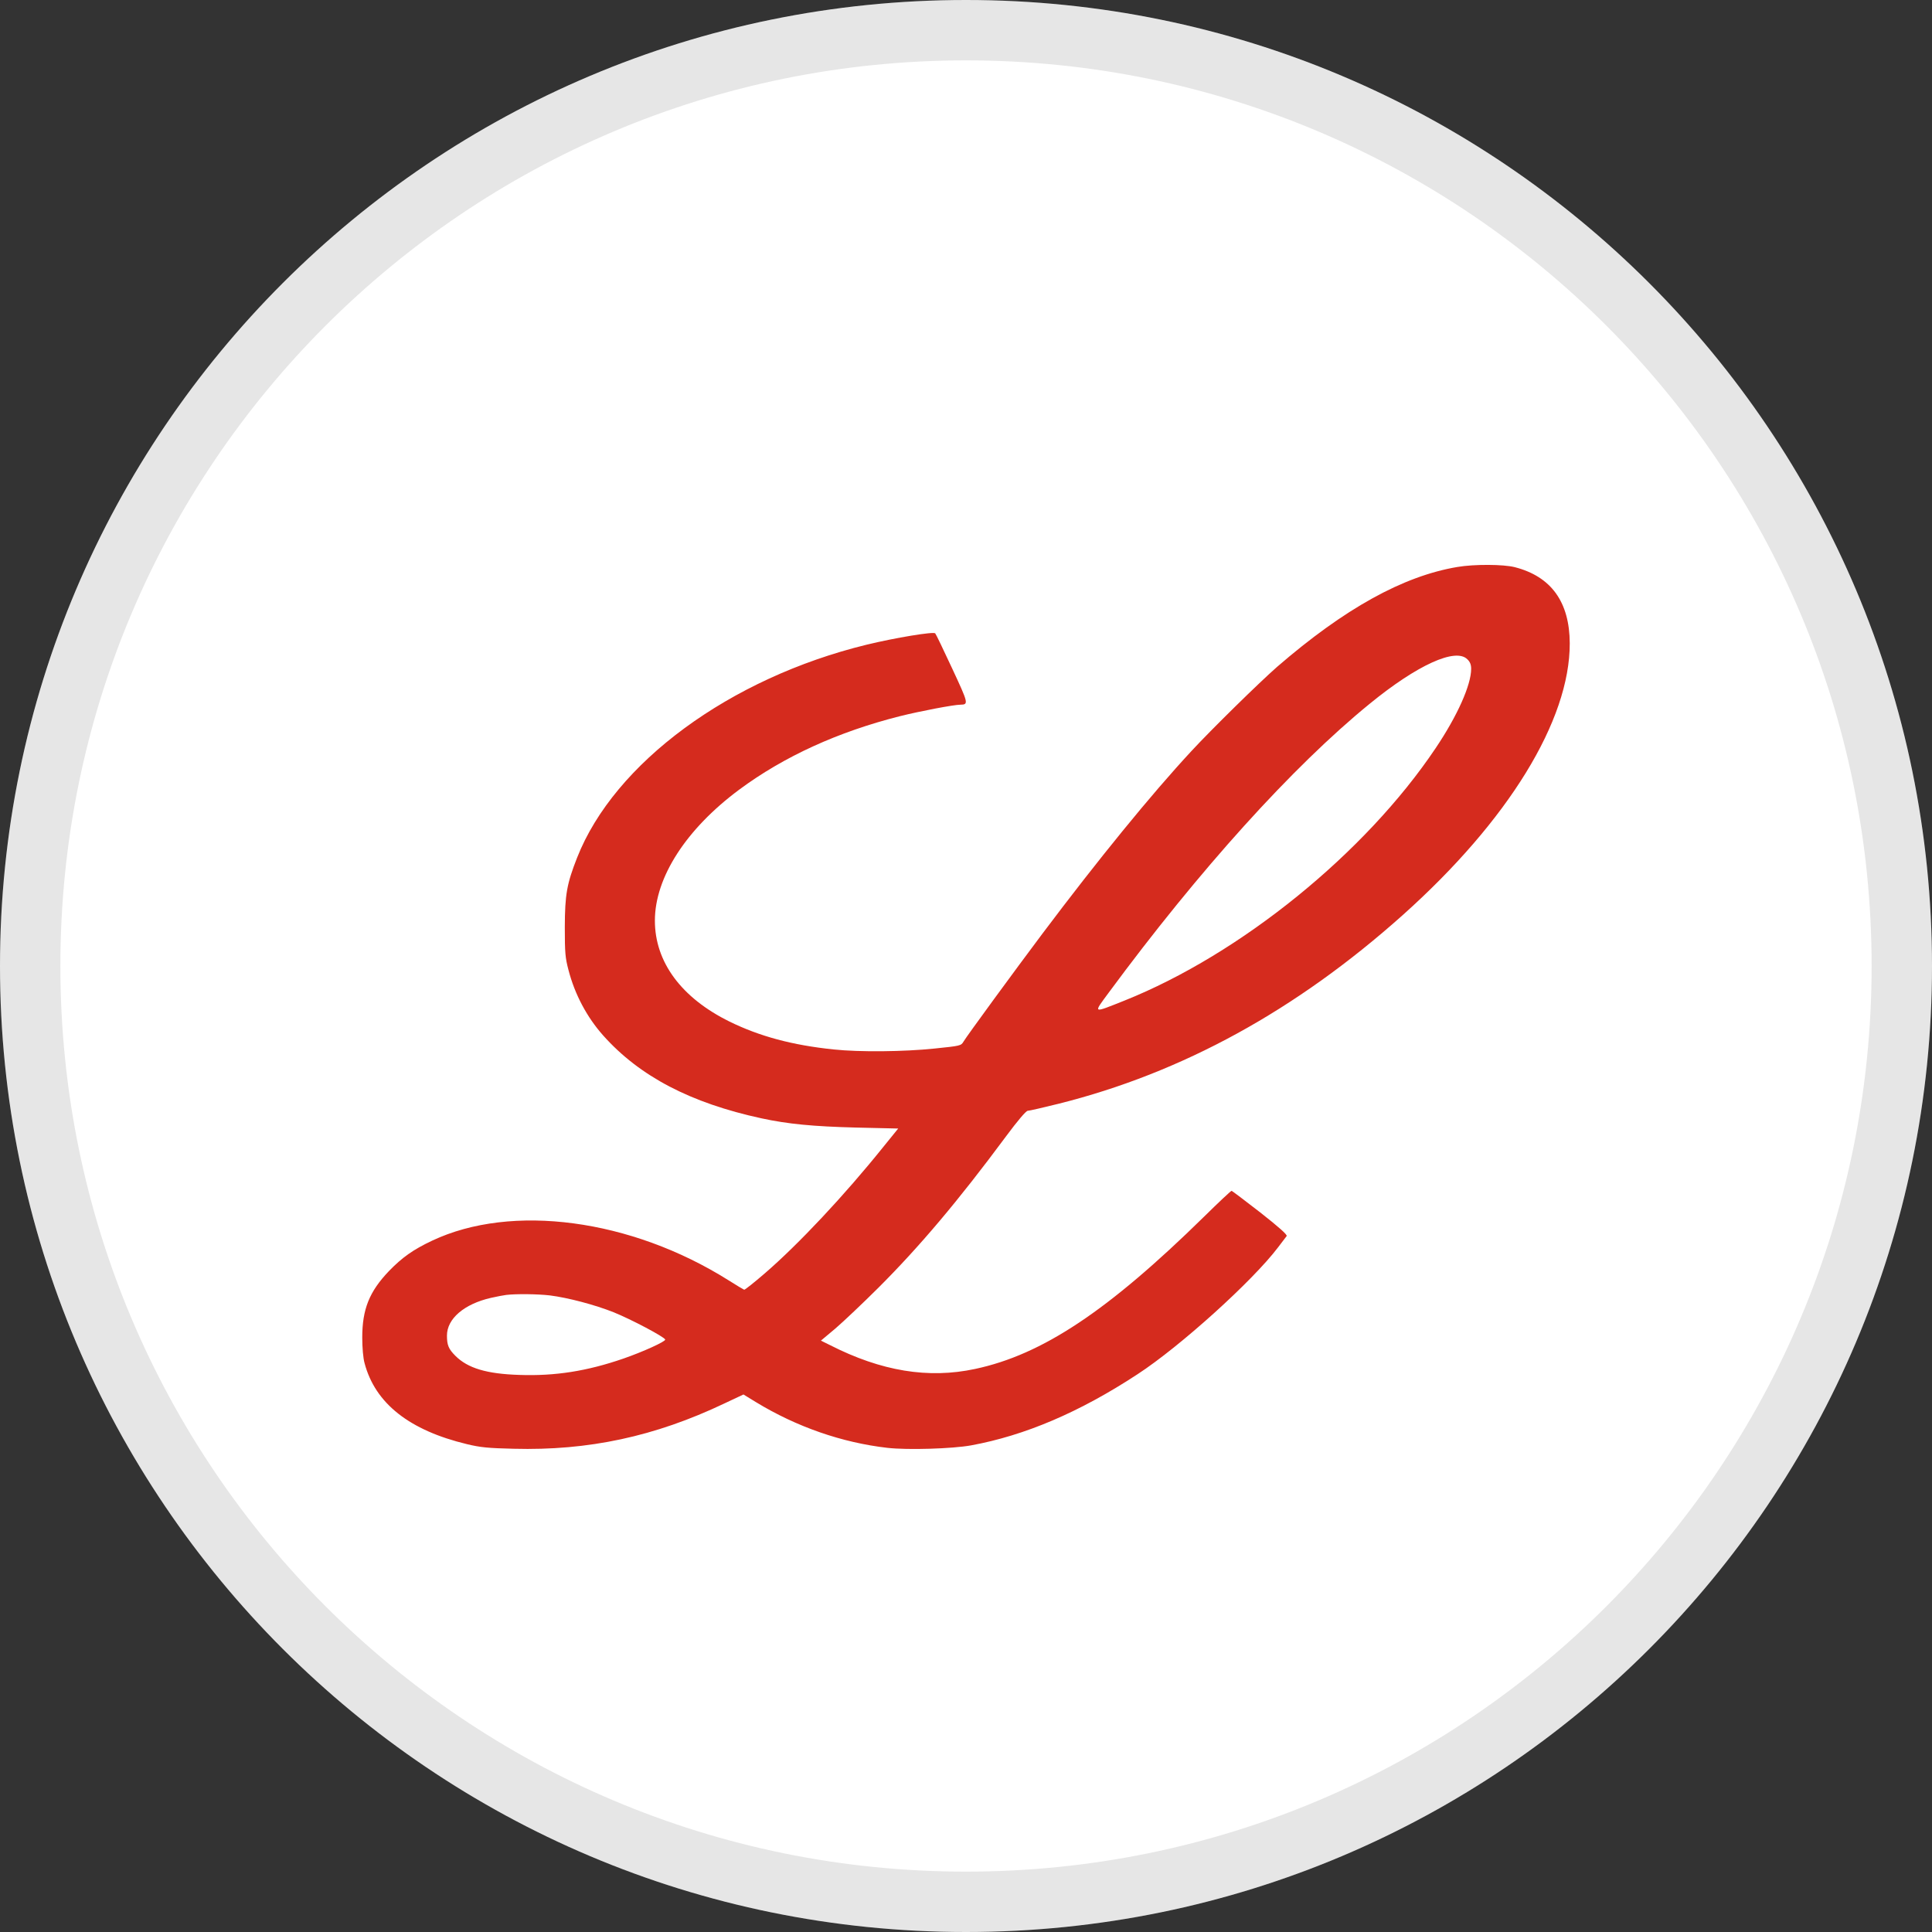 <svg width="32" height="32" viewBox="0 0 32 32" fill="none" xmlns="http://www.w3.org/2000/svg">
<rect x="0" y="0" width="32" height="32" fill="#333333" stroke="none"/>
<path d="M16 32C24.837 32 32 24.837 32 16C32 7.163 24.837 0 16 0C7.163 0 0 7.163 0 16C0 24.837 7.163 32 16 32Z" fill="white"/>
<path d="M31.5 16C31.5 24.56 24.56 31.5 16 31.5C7.44 31.5 0.5 24.56 0.5 16C0.5 7.44 7.44 0.5 16 0.5C24.56 0.5 31.5 7.44 31.5 16Z" stroke="black" stroke-opacity="0.1"/>
<path d="M24.138 9.391C23.24 9.542 22.27 10.079 21.153 11.045C20.865 11.297 20.061 12.085 19.73 12.444C19.066 13.16 18.191 14.233 17.263 15.468C16.806 16.077 16.013 17.16 15.959 17.252C15.918 17.321 15.908 17.323 15.48 17.367C14.975 17.42 14.24 17.428 13.806 17.382C13.122 17.311 12.582 17.165 12.084 16.921C11.286 16.528 10.847 15.935 10.847 15.249C10.847 14.533 11.365 13.731 12.245 13.078C12.987 12.528 13.885 12.12 14.903 11.863C15.237 11.779 15.799 11.672 15.908 11.672C16.046 11.669 16.041 11.652 15.77 11.07C15.627 10.762 15.502 10.502 15.49 10.49C15.459 10.459 14.829 10.563 14.355 10.678C12.087 11.231 10.176 12.637 9.559 14.205C9.388 14.64 9.357 14.816 9.355 15.354C9.355 15.782 9.362 15.863 9.416 16.067C9.52 16.47 9.722 16.849 9.99 17.15C10.594 17.828 11.439 18.269 12.612 18.523C13.051 18.618 13.472 18.658 14.181 18.676L14.877 18.692L14.63 18.997C13.985 19.8 13.225 20.61 12.666 21.092C12.492 21.242 12.339 21.364 12.326 21.362C12.316 21.359 12.196 21.288 12.064 21.204C10.451 20.19 8.477 19.927 7.158 20.549C6.844 20.697 6.661 20.827 6.444 21.051C6.117 21.392 6 21.685 6 22.154C6 22.32 6.015 22.496 6.038 22.577C6.214 23.245 6.781 23.691 7.735 23.92C7.959 23.974 8.087 23.986 8.508 23.996C9.747 24.029 10.847 23.793 11.995 23.247L12.314 23.097L12.518 23.222C13.196 23.635 13.949 23.895 14.699 23.981C15.033 24.019 15.775 23.996 16.084 23.94C16.974 23.777 17.88 23.392 18.842 22.761C19.546 22.302 20.747 21.217 21.168 20.661C21.235 20.572 21.299 20.488 21.311 20.473C21.326 20.452 21.179 20.322 20.875 20.083C20.622 19.887 20.408 19.724 20.398 19.724C20.388 19.724 20.181 19.917 19.944 20.151C18.352 21.713 17.265 22.437 16.151 22.674C15.377 22.84 14.597 22.712 13.747 22.279L13.597 22.205L13.837 22.004C13.967 21.892 14.288 21.589 14.549 21.329C15.225 20.654 15.87 19.892 16.661 18.824C16.86 18.556 16.995 18.398 17.023 18.398C17.049 18.398 17.278 18.345 17.536 18.281C19.579 17.769 21.467 16.735 23.232 15.158C24.98 13.596 26.003 11.934 26 10.655C25.997 9.972 25.694 9.549 25.089 9.394C24.901 9.346 24.418 9.343 24.138 9.391ZM24.304 10.92C24.349 10.963 24.367 11.009 24.367 11.078C24.367 11.346 24.138 11.858 23.778 12.393C22.612 14.131 20.546 15.805 18.622 16.574C18.089 16.786 18.105 16.793 18.362 16.444C19.862 14.411 21.411 12.696 22.686 11.657C23.472 11.014 24.11 10.724 24.304 10.92ZM9.107 21.456C9.408 21.494 9.852 21.611 10.166 21.736C10.457 21.854 11.002 22.142 11.018 22.187C11.028 22.218 10.653 22.389 10.324 22.503C9.724 22.71 9.194 22.794 8.602 22.773C8.059 22.756 7.747 22.661 7.543 22.457C7.429 22.343 7.403 22.279 7.403 22.121C7.403 21.843 7.686 21.599 8.13 21.497C8.23 21.474 8.344 21.453 8.385 21.448C8.554 21.428 8.908 21.433 9.107 21.456Z" fill="#D52B1E"/>
</svg>
